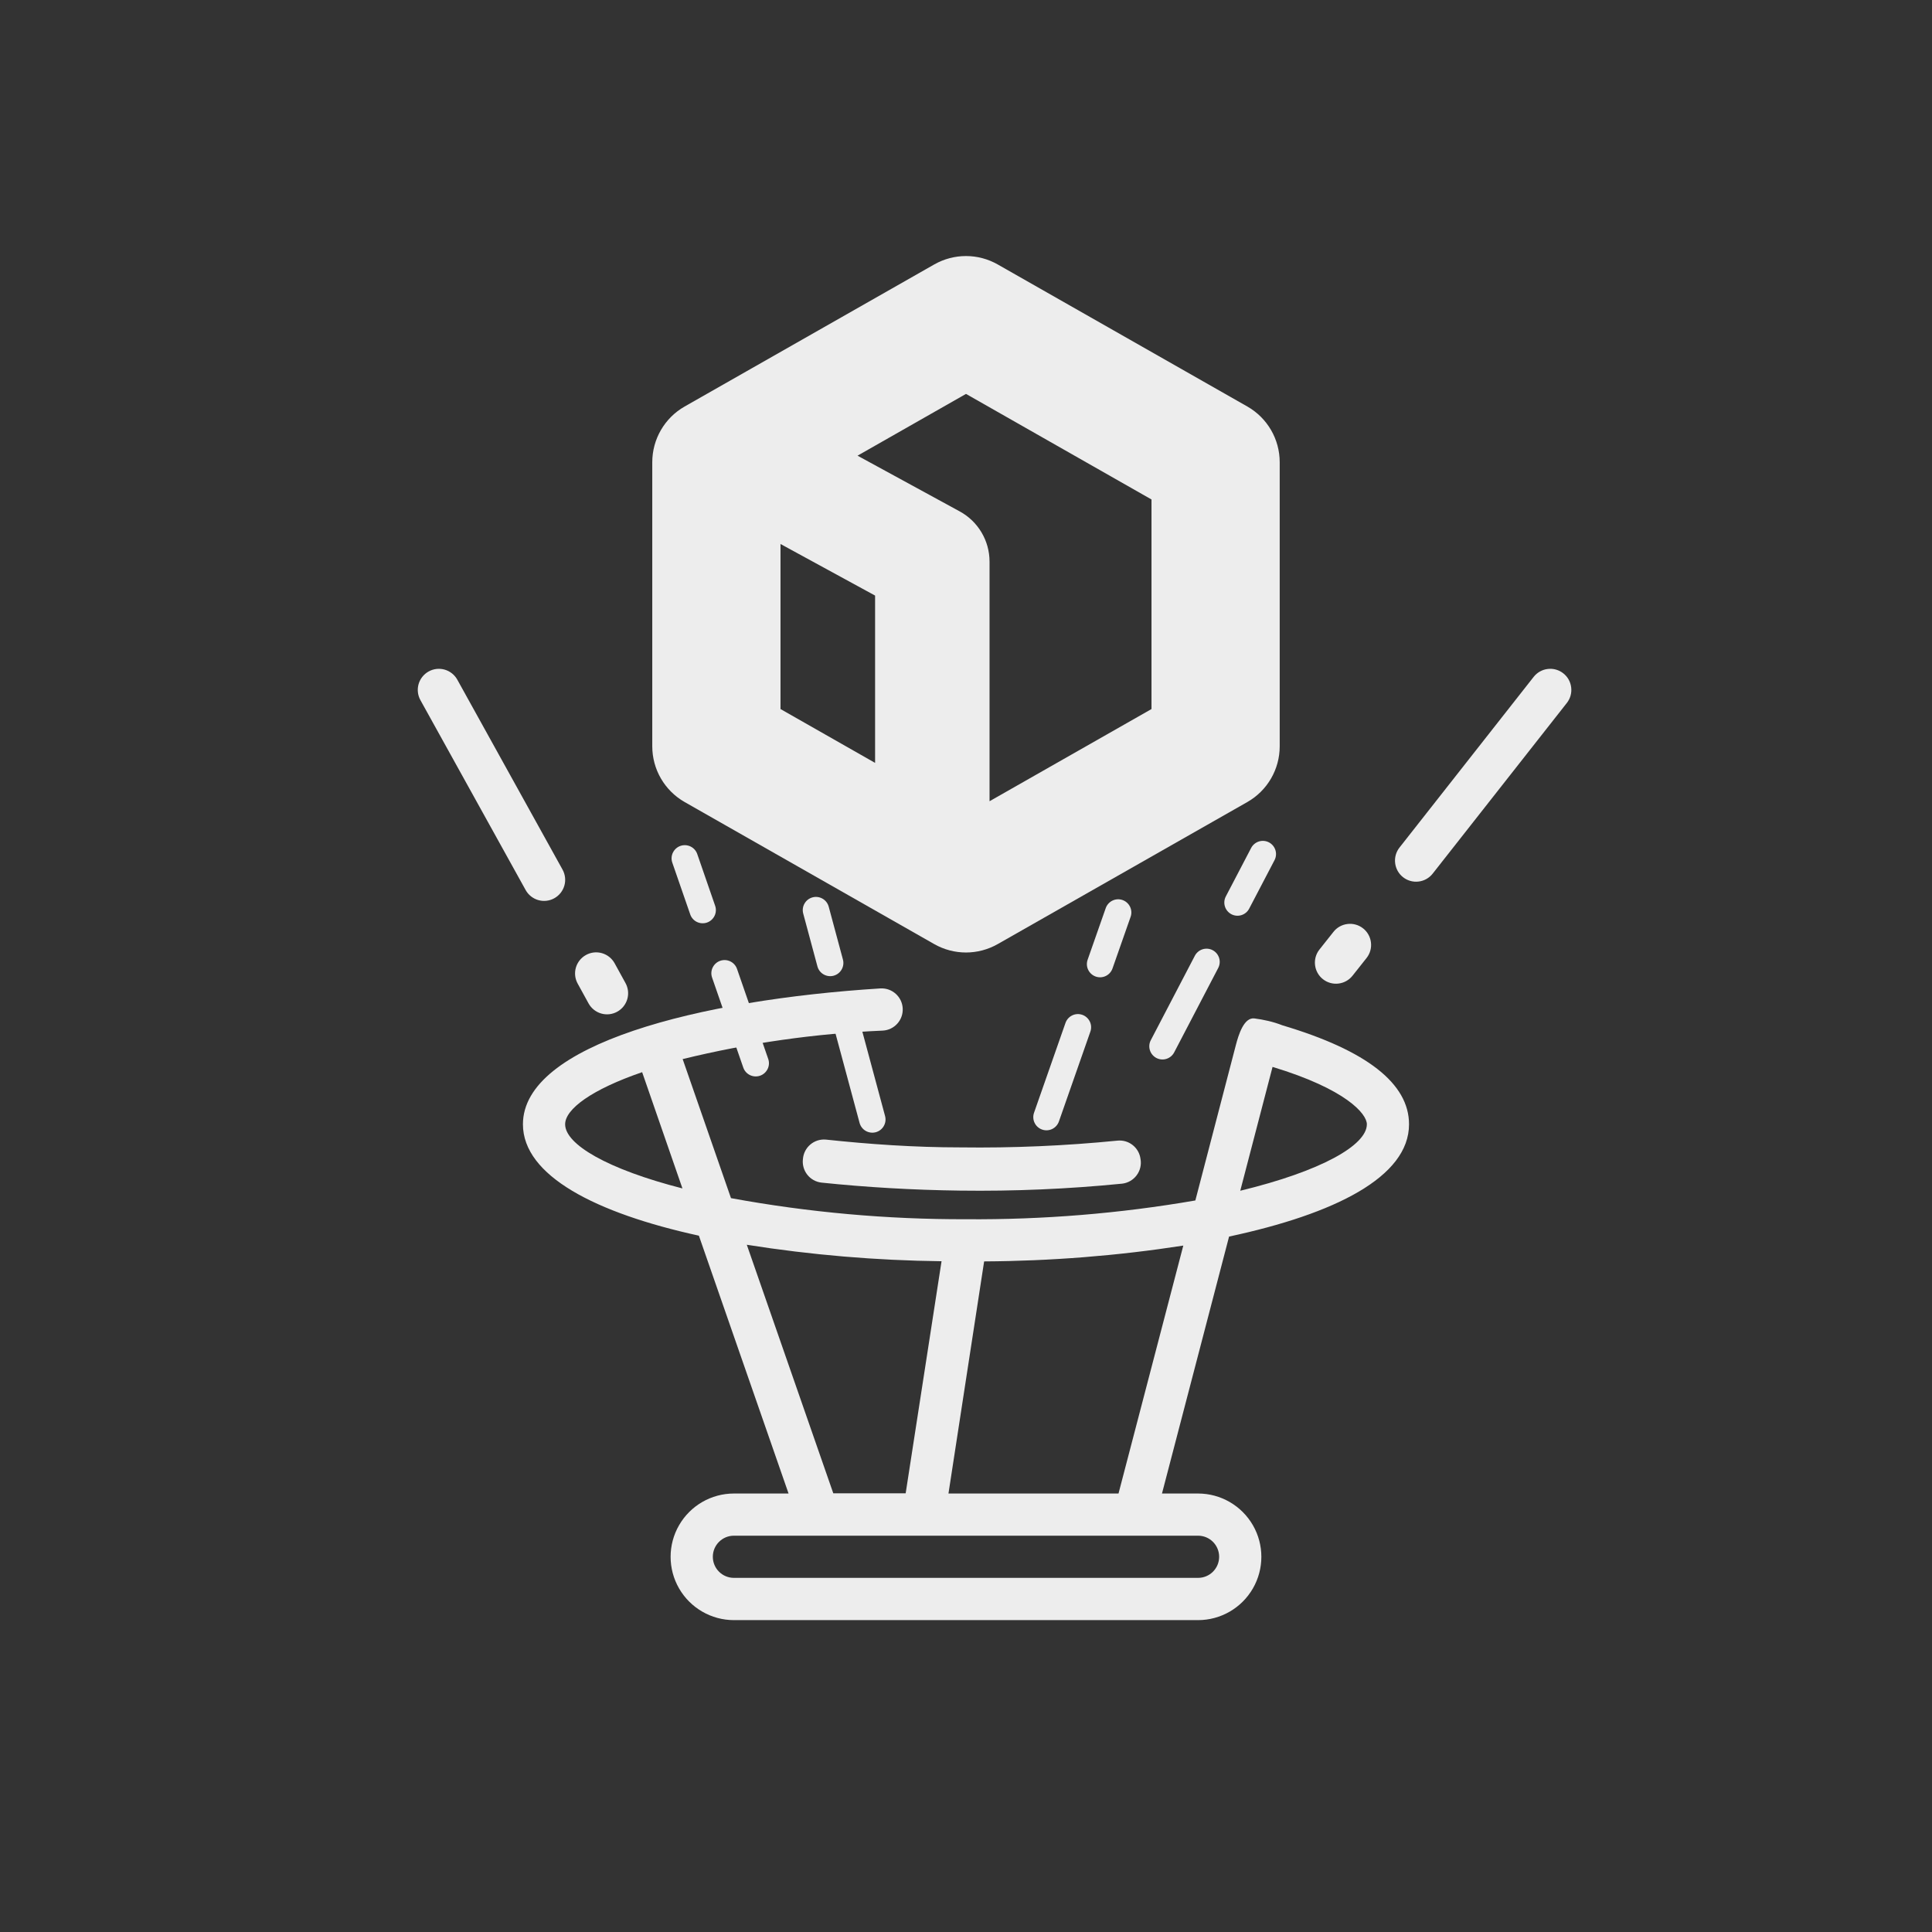 <?xml version="1.0" encoding="utf-8"?>
<!-- Generator: Adobe Illustrator 25.4.1, SVG Export Plug-In . SVG Version: 6.00 Build 0)  -->
<svg version="1.1" xmlns="http://www.w3.org/2000/svg" xmlns:xlink="http://www.w3.org/1999/xlink" x="0px" y="0px"
	 viewBox="0 0 700 700" style="enable-background:new 0 0 700 700;" xml:space="preserve">
<rect x="0" y="0" width="700" height="700" fill="#333333" stroke="none"/>
<style type="text/css">
	.st0{fill:#EDEDED;}
</style>
<g id="Layer_1">
	<g>
		<path class="st0" d="M464.66,371.5c-3.43-1.35-6.88-2.07-10.13-2.5c-3.83-0.51-5.81,6.01-6.78,9.75l-14.65,56.2
			c-27.44,4.74-55.25,7.01-83.09,6.8c-28.56,0.08-57.07-2.48-85.16-7.64l-17.51-50.38h0c23.75-5.81,48.03-9.27,72.47-10.32
			c4.22-0.21,7.47-3.8,7.26-8.03c-0.21-4.22-3.81-7.47-8.03-7.26c-65.74,4.13-129.57,20.26-129.57,49.23
			c0,18.65,26.37,32.18,63.75,40.36l32.49,93.42h-19.8c-8.19,0-15.76,4.37-19.86,11.47c-4.1,7.09-4.1,15.84,0,22.93
			c4.1,7.09,11.67,11.47,19.86,11.47h168.17c8.19,0,15.76-4.37,19.86-11.47c4.1-7.09,4.1-15.84,0-22.93
			c-4.1-7.09-11.67-11.47-19.86-11.47h-13.07l24.31-93.1c38.22-8.18,65.2-21.56,65.2-40.67
			C510.53,392.61,495.24,380.61,464.66,371.5L464.66,371.5z M204.76,407.35c0-5.5,9.63-12.61,27.9-18.88l14.6,42.12
			C220.05,423.63,204.76,414.61,204.76,407.35L204.76,407.35z M270.58,451c23.35,3.7,46.93,5.69,70.56,5.97l-13,84.09h-26.22
			L270.58,451z M434.08,556.41c4.22,0,7.64,3.42,7.64,7.64s-3.42,7.64-7.64,7.64H265.91c-4.22,0-7.64-3.42-7.64-7.64
			s3.42-7.64,7.64-7.64H434.08z M405.26,541.12h-61.61l12.92-84.09h0c24.16-0.13,48.28-2.04,72.16-5.73L405.26,541.12z
			 M449.37,431.43l11.7-44.87c26.53,8.03,34.17,16.97,34.17,20.79C495.24,414.92,478.73,424.32,449.37,431.43L449.37,431.43z"/>
		<path class="st0" d="M413.23,419.92c-0.52-4.11-4.21-7.06-8.33-6.65c-18.9,1.88-37.88,2.7-56.87,2.45
			c-16.74,0-33.1-1.15-48.85-2.83c-2.03-0.17-4.04,0.48-5.59,1.8c-1.55,1.32-2.51,3.2-2.67,5.23c-0.26,2.03,0.31,4.08,1.57,5.69
			c1.26,1.61,3.12,2.64,5.15,2.87c16.13,1.68,33.02,2.68,50.22,2.9c19.6,0.26,39.2-0.58,58.71-2.52c2.1-0.24,4-1.34,5.26-3.03
			C413.1,424.14,413.61,422,413.23,419.92L413.23,419.92z"/>
		<path class="st0" d="M252.63,309.44c-0.41-1.2-1.28-2.18-2.43-2.74c-1.14-0.55-2.45-0.63-3.65-0.22c-1.2,0.41-2.18,1.29-2.74,2.43
			c-0.56,1.14-0.64,2.45-0.22,3.65l6.49,18.74c0.41,1.2,1.28,2.18,2.42,2.74c1.14,0.55,2.45,0.63,3.65,0.22
			c1.2-0.41,2.18-1.29,2.74-2.43c0.56-1.14,0.64-2.45,0.22-3.65L252.63,309.44z"/>
		<path class="st0" d="M275.38,389.75c1.2-0.41,2.18-1.29,2.74-2.43c0.56-1.14,0.64-2.45,0.22-3.65l-11.3-32.6l0,0
			c-0.41-1.2-1.28-2.18-2.43-2.74c-1.14-0.55-2.45-0.63-3.65-0.22c-1.2,0.41-2.18,1.29-2.74,2.43c-0.56,1.14-0.64,2.45-0.22,3.65
			l11.3,32.6l0,0c0.41,1.2,1.28,2.18,2.43,2.74C272.87,390.08,274.19,390.16,275.38,389.75z"/>
		<path class="st0" d="M461.78,311.66c0.59-1.12,0.71-2.43,0.33-3.64c-0.38-1.21-1.22-2.22-2.34-2.81
			c-1.12-0.59-2.43-0.71-3.64-0.33c-1.21,0.38-2.22,1.22-2.81,2.34l-9.18,17.57c-0.59,1.12-0.71,2.43-0.33,3.64
			c0.38,1.21,1.22,2.22,2.34,2.81c1.12,0.59,2.43,0.71,3.64,0.33c1.21-0.38,2.22-1.22,2.81-2.35L461.78,311.66z"/>
		<path class="st0" d="M418.97,383.32c1.12,0.59,2.43,0.71,3.64,0.33c1.21-0.38,2.22-1.22,2.81-2.34l15.96-30.59l0,0
			c0.59-1.12,0.71-2.43,0.33-3.64c-0.38-1.21-1.22-2.22-2.34-2.81c-1.12-0.59-2.43-0.71-3.64-0.33c-1.21,0.38-2.22,1.22-2.81,2.34
			l-15.96,30.59l0,0c-0.59,1.12-0.71,2.43-0.33,3.64C417.01,381.72,417.85,382.73,418.97,383.32z"/>
		<path class="st0" d="M409.64,332.19c0.42-1.19,0.35-2.51-0.2-3.65c-0.55-1.14-1.53-2.02-2.72-2.44c-1.2-0.42-2.51-0.35-3.65,0.2
			c-1.14,0.55-2.02,1.53-2.44,2.72l-6.56,18.71c-0.42,1.2-0.35,2.51,0.2,3.65c0.55,1.14,1.53,2.02,2.72,2.44
			c1.2,0.42,2.51,0.35,3.65-0.2c1.15-0.55,2.02-1.53,2.44-2.72L409.64,332.19z"/>
		<path class="st0" d="M377.57,409.26c1.2,0.42,2.51,0.35,3.65-0.2c1.14-0.55,2.02-1.53,2.44-2.72l11.4-32.56l0,0
			c0.42-1.19,0.35-2.51-0.2-3.65c-0.55-1.14-1.53-2.02-2.72-2.44c-1.2-0.42-2.51-0.35-3.65,0.2c-1.14,0.55-2.02,1.53-2.44,2.72
			l-11.4,32.56l0,0c-0.42,1.19-0.35,2.51,0.2,3.65C375.39,407.96,376.37,408.84,377.57,409.26z"/>
		<path class="st0" d="M300.26,328.51c-0.33-1.22-1.13-2.27-2.23-2.9c-1.1-0.63-2.4-0.81-3.63-0.48c-1.23,0.33-2.27,1.13-2.9,2.23
			c-0.64,1.1-0.81,2.4-0.48,3.63l5.15,19.15c0.33,1.23,1.13,2.27,2.23,2.9c1.1,0.63,2.4,0.81,3.63,0.48
			c1.23-0.33,2.27-1.13,2.9-2.23c0.64-1.1,0.81-2.4,0.48-3.63L300.26,328.51z"/>
		<path class="st0" d="M317.3,410.23c1.23-0.33,2.27-1.13,2.9-2.23c0.64-1.1,0.81-2.4,0.48-3.63l-8.97-33.31l0,0
			c-0.33-1.22-1.13-2.27-2.23-2.9c-1.1-0.63-2.4-0.81-3.63-0.48c-1.23,0.33-2.27,1.13-2.9,2.23c-0.64,1.1-0.81,2.4-0.48,3.63
			l8.97,33.31l0,0c0.33,1.22,1.13,2.27,2.23,2.9C314.77,410.38,316.08,410.55,317.3,410.23z"/>
		<path class="st0" d="M566.4,243.95c-1.59-1.25-3.62-1.82-5.63-1.57c-2.02,0.24-3.85,1.28-5.1,2.87l-48.61,61.84l0,0
			c-1.25,1.59-1.82,3.62-1.57,5.64c0.24,2.01,1.27,3.85,2.87,5.1c1.59,1.25,3.62,1.82,5.63,1.57c2.02-0.24,3.85-1.28,5.1-2.87
			l48.61-61.84l0,0c1.25-1.59,1.82-3.62,1.57-5.63C569.03,247.03,568,245.2,566.4,243.95z"/>
		<path class="st0" d="M483.12,337.65l-5.08,6.41l0,0c-1.25,1.59-1.82,3.62-1.57,5.63c0.24,2.01,1.27,3.85,2.87,5.1
			c1.59,1.25,3.62,1.82,5.63,1.57c2.02-0.24,3.85-1.28,5.1-2.87l5.08-6.41l0,0c1.25-1.59,1.82-3.62,1.57-5.63
			c-0.24-2.01-1.27-3.85-2.87-5.1c-1.59-1.25-3.62-1.82-5.63-1.57C486.2,335.02,484.37,336.05,483.12,337.65z"/>
	</g>
	<path class="st0" d="M155.3,243.29c-1.77,0.98-3.08,2.63-3.64,4.58c-0.56,1.95-0.31,4.04,0.67,5.81l38.12,68.8l0,0
		c0.98,1.77,2.63,3.08,4.58,3.64c1.95,0.56,4.04,0.32,5.81-0.67c1.77-0.98,3.08-2.63,3.64-4.58c0.56-1.95,0.31-4.04-0.67-5.81
		l-38.12-68.8l0,0c-0.98-1.77-2.63-3.08-4.58-3.64C159.16,242.06,157.07,242.3,155.3,243.29z"/>
	<path class="st0" d="M209.32,356.41l3.94,7.17l0,0c0.98,1.77,2.63,3.08,4.58,3.64c1.95,0.56,4.04,0.32,5.81-0.67
		c1.77-0.98,3.08-2.63,3.64-4.58c0.56-1.95,0.31-4.04-0.67-5.81l-3.94-7.17l0,0c-0.98-1.77-2.63-3.08-4.58-3.64
		c-1.95-0.56-4.04-0.32-5.81,0.67c-1.77,0.98-3.08,2.63-3.64,4.58C208.09,352.55,208.33,354.64,209.32,356.41z"/>
</g>
<g id="Layer_4">
	<path class="st0" d="M451.92,147.28l-90.44-51.47c-7.12-4.05-15.85-4.05-22.98,0l-90.43,51.47c-7.26,4.13-11.74,11.84-11.74,20.19
		v102.94c0,8.35,4.48,16.05,11.74,20.19l90.43,51.47c3.56,2.02,7.53,3.04,11.49,3.04c3.96,0,7.93-1.02,11.49-3.04l90.44-51.47
		c7.26-4.13,11.74-11.84,11.74-20.19V167.46C463.66,159.12,459.18,151.41,451.92,147.28 M282.79,197.1l34.27,18.69v60.62
		l-34.27-19.51V197.1z M417.21,256.9l-58.68,33.4l0-86.81c0-7.59-4.14-14.57-10.81-18.2l-37.02-20.19L350,142.72l67.21,38.25V256.9z
		"/>
</g>
</svg>

